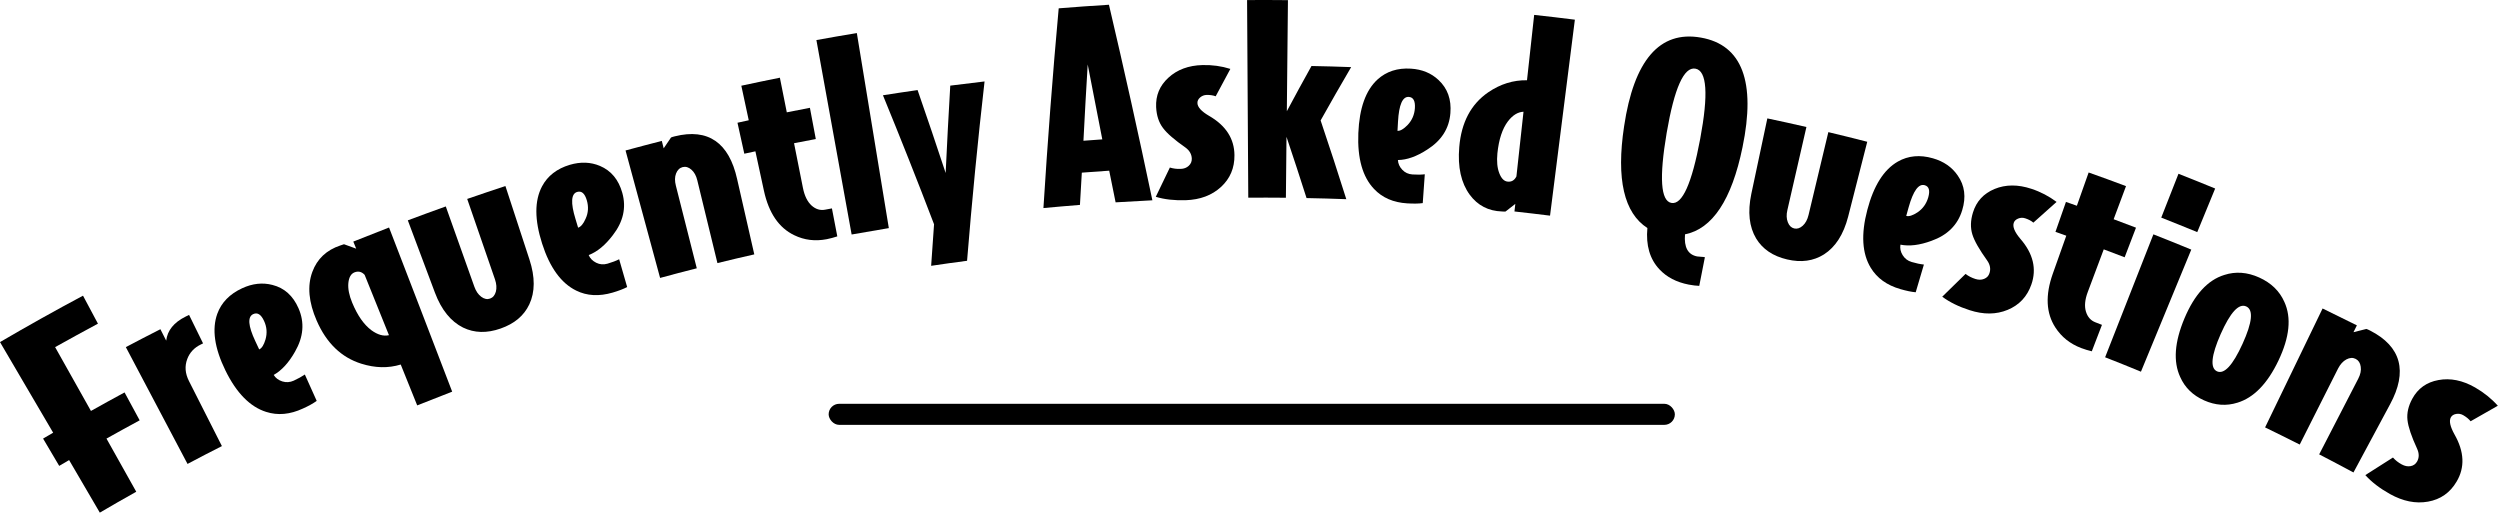 <?xml version="1.0" encoding="UTF-8"?>
<svg xmlns="http://www.w3.org/2000/svg" width="712" height="146" viewBox="0 0 712 146" fill="none">
  <rect x="236" y="115" width="241" height="6" rx="3" fill="black"></rect>
  <path d="M27.894 92.179C23.812 94.366 19.755 96.602 15.697 98.861C19.098 104.912 22.5 110.986 25.902 117.036C29.085 115.263 32.268 113.489 35.475 111.764C36.909 114.412 38.343 117.061 39.776 119.709C36.617 121.41 33.459 123.16 30.324 124.909C33.143 129.963 35.986 134.993 38.804 140.047C35.33 141.991 31.855 143.983 28.429 146C25.513 141.019 22.597 136.013 19.682 131.032C18.734 131.591 17.786 132.15 16.863 132.685C15.332 130.085 13.801 127.509 12.271 124.909C13.218 124.35 14.19 123.791 15.138 123.233C10.059 114.631 5.03 106.029 0 97.428C7.824 92.86 15.697 88.437 23.642 84.21C25.052 86.858 26.485 89.531 27.894 92.179Z" fill="black"></path>
  <path d="M57.83 97.792C57.611 97.914 57.392 98.011 57.149 98.132C55.303 99.031 54.015 100.416 53.335 102.239C52.557 104.28 52.727 106.369 53.821 108.532C56.955 114.704 60.065 120.875 63.2 127.047C59.919 128.7 56.663 130.4 53.407 132.126C47.552 121.046 41.696 109.941 35.84 98.861C39.096 97.136 42.376 95.435 45.681 93.759C46.239 94.852 46.774 95.921 47.333 97.015C47.673 94.123 49.52 91.815 52.873 90.162C53.189 89.992 53.529 89.847 53.845 89.677C55.181 92.374 56.493 95.095 57.83 97.792Z" fill="black"></path>
  <path d="M85.02 87.806C86.794 91.864 86.429 95.97 84.024 100.149C82.25 103.284 80.233 105.495 77.949 106.783C78.484 107.657 79.285 108.265 80.403 108.629C81.497 108.97 82.59 108.897 83.659 108.411C84.923 107.828 85.968 107.244 86.818 106.661C87.936 109.164 89.078 111.667 90.195 114.169C89.199 114.898 87.887 115.627 86.259 116.356C82.59 118.057 79.115 118.373 75.787 117.304C71.243 115.87 67.355 111.958 64.196 105.495C61.086 99.129 60.309 93.734 61.888 89.361C63.054 86.153 65.436 83.724 68.959 82.096C71.899 80.735 74.766 80.419 77.585 81.148C80.986 81.999 83.465 84.234 85.02 87.806ZM75.203 91.402C74.353 89.555 73.332 88.899 72.118 89.458C70.465 90.211 70.66 92.787 72.701 97.136C73.235 98.278 73.6 99.08 73.818 99.517C74.572 99.177 75.155 98.23 75.617 96.675C76.127 94.877 76.005 93.127 75.203 91.402Z" fill="black"></path>
  <path d="M128.781 111.545C125.452 112.833 122.147 114.121 118.818 115.457C117.263 111.569 115.684 107.706 114.129 103.818C110.533 104.912 106.815 104.814 102.879 103.575C97.242 101.801 92.989 97.744 90.195 91.329C87.911 86.081 87.474 81.439 88.956 77.43C90.317 73.737 92.989 71.21 96.95 69.898C97.144 69.825 97.509 69.703 97.971 69.558C99.137 69.971 100.279 70.408 101.445 70.821C101.178 70.141 100.911 69.46 100.619 68.804C103.996 67.444 107.398 66.107 110.8 64.795C116.826 80.37 122.803 95.946 128.781 111.545ZM110.776 95.46C108.467 89.725 106.159 84.015 103.851 78.281C103 77.357 102.028 77.139 100.935 77.576C99.939 77.989 99.38 78.985 99.21 80.613C99.064 82.217 99.428 84.088 100.303 86.202C101.81 89.847 103.632 92.447 105.77 94.05C107.544 95.338 109.196 95.824 110.776 95.46Z" fill="black"></path>
  <path d="M150.795 73.931C152.423 78.912 152.399 83.165 150.747 86.688C149.216 89.919 146.519 92.179 142.582 93.564C138.646 94.949 135.098 94.852 131.891 93.297C128.416 91.572 125.719 88.267 123.873 83.359C121.297 76.483 118.721 69.606 116.146 62.754C119.742 61.418 123.338 60.081 126.958 58.793C129.68 66.423 132.377 74.028 135.098 81.658C135.56 82.946 136.216 83.894 137.067 84.525C137.917 85.157 138.767 85.327 139.569 85.035C140.395 84.744 140.93 84.088 141.222 83.067C141.489 82.047 141.416 80.88 140.979 79.593C138.33 71.939 135.706 64.309 133.057 56.655C136.678 55.416 140.298 54.177 143.943 52.986C146.227 59.984 148.511 66.958 150.795 73.931Z" fill="black"></path>
  <path d="M177.232 54.93C178.422 59.182 177.475 63.191 174.534 66.982C172.372 69.825 170.088 71.72 167.658 72.643C168.047 73.591 168.776 74.32 169.796 74.83C170.817 75.341 171.886 75.413 173.004 75.098C174.316 74.709 175.433 74.296 176.333 73.834C177.086 76.483 177.839 79.107 178.617 81.755C177.523 82.314 176.138 82.849 174.462 83.335C170.622 84.452 167.172 84.282 164.086 82.751C159.834 80.662 156.578 76.215 154.391 69.363C152.229 62.608 152.204 57.19 154.367 53.083C155.946 50.095 158.619 48.029 162.288 46.936C165.35 46.037 168.217 46.134 170.865 47.252C174.073 48.612 176.187 51.188 177.232 54.93ZM167.123 57.044C166.54 55.076 165.641 54.298 164.378 54.663C162.653 55.173 162.483 57.749 163.892 62.341C164.256 63.556 164.499 64.382 164.645 64.844C165.423 64.601 166.152 63.75 166.783 62.292C167.561 60.616 167.658 58.866 167.123 57.044Z" fill="black"></path>
  <path d="M214.821 72.449C211.322 73.251 207.823 74.053 204.324 74.928C202.405 67.079 200.485 59.207 198.59 51.358C198.274 50.022 197.715 49.026 196.913 48.321C196.111 47.616 195.285 47.373 194.411 47.592C193.56 47.811 192.928 48.418 192.54 49.414C192.151 50.411 192.151 51.577 192.491 52.889C194.483 60.737 196.476 68.561 198.444 76.41C194.945 77.284 191.47 78.208 187.996 79.156C184.716 67.055 181.435 54.954 178.155 42.854C181.605 41.931 185.031 41.007 188.482 40.132C188.652 40.837 188.846 41.542 189.016 42.246C189.721 41.226 190.401 40.181 191.106 39.16C191.3 39.063 191.665 38.942 192.199 38.82C201.7 36.463 207.629 40.643 209.937 51.018C211.589 58.138 213.193 65.281 214.821 72.449Z" fill="black"></path>
  <path d="M238.463 67.322C237.467 67.662 236.471 67.905 235.45 68.124C232.146 68.756 229.084 68.391 226.193 66.982C221.843 64.892 218.952 60.689 217.567 54.323C216.765 50.581 215.963 46.839 215.137 43.097C214.092 43.316 213.023 43.559 211.978 43.777C211.322 40.837 210.69 37.897 210.034 34.957C211.103 34.714 212.172 34.495 213.242 34.252C212.537 30.972 211.832 27.692 211.128 24.412C214.797 23.634 218.441 22.856 222.11 22.127C222.766 25.408 223.423 28.712 224.079 31.992C226.265 31.555 228.477 31.118 230.663 30.705C231.222 33.669 231.781 36.633 232.34 39.598C230.275 39.987 228.209 40.4 226.144 40.788C226.994 45.016 227.821 49.244 228.671 53.496C229.133 55.805 229.959 57.457 231.125 58.526C232.316 59.595 233.603 59.984 234.988 59.717C235.45 59.62 236.106 59.498 236.932 59.352C237.467 62.025 237.977 64.674 238.463 67.322Z" fill="black"></path>
  <path d="M253.139 64.965C249.592 65.549 246.069 66.156 242.545 66.788C239.192 48.321 235.863 29.879 232.51 11.412C236.349 10.707 240.189 10.051 244.028 9.419C247.065 27.959 250.102 46.45 253.139 64.965Z" fill="black"></path>
  <path d="M280.402 23.197C278.458 40.23 276.806 57.238 275.421 74.272C272.019 74.709 268.593 75.195 265.191 75.705C265.459 71.769 265.726 67.808 266.018 63.872C261.328 51.577 256.468 39.331 251.463 27.133C254.743 26.623 258.048 26.112 261.328 25.651C264.049 33.499 266.722 41.372 269.322 49.269C269.711 40.983 270.148 32.673 270.634 24.387C273.915 23.974 277.17 23.585 280.402 23.197Z" fill="black"></path>
  <path d="M328.197 57.044C324.698 57.214 321.199 57.408 317.724 57.627C317.117 54.614 316.509 51.625 315.902 48.612C313.302 48.782 310.702 48.977 308.102 49.171C307.932 52.233 307.738 55.294 307.568 58.356C304.093 58.623 300.643 58.939 297.168 59.255C298.359 40.302 299.792 21.326 301.517 2.373C306.28 1.984 311.042 1.644 315.829 1.352C320.178 19.892 324.309 38.456 328.197 57.044ZM313.934 39.695C312.573 32.576 311.188 25.456 309.779 18.361C309.341 25.602 308.928 32.843 308.564 40.084C310.338 39.938 312.136 39.816 313.934 39.695Z" fill="black"></path>
  <path d="M351.572 44.166C351.621 47.859 350.308 50.897 347.733 53.254C345.133 55.635 341.804 56.874 337.698 57.02C334.466 57.117 331.623 56.801 329.169 56.048C330.481 53.254 331.817 50.484 333.178 47.714C334.126 48.005 335.146 48.151 336.24 48.102C337.187 48.078 337.941 47.786 338.548 47.228C339.156 46.669 339.447 45.988 339.423 45.162C339.374 43.899 338.767 42.854 337.6 42.004C334.539 39.865 332.376 38.019 331.21 36.439C330.019 34.86 329.388 32.892 329.266 30.51C329.12 27.206 330.262 24.412 332.765 22.128C335.244 19.843 338.5 18.628 342.46 18.531C345.23 18.458 347.879 18.823 350.406 19.625C348.996 22.225 347.611 24.825 346.226 27.424C345.522 27.157 344.647 27.011 343.626 27.036C342.922 27.06 342.314 27.303 341.78 27.765C341.245 28.251 341.002 28.761 341.027 29.344C341.051 30.51 342.169 31.725 344.331 32.989C349.142 35.759 351.523 39.501 351.572 44.166Z" fill="black"></path>
  <path d="M383.427 56.728C379.661 56.582 375.894 56.485 372.104 56.412C370.257 50.581 368.338 44.773 366.394 38.966C366.345 44.749 366.272 50.532 366.224 56.315C362.652 56.291 359.08 56.267 355.508 56.291C355.387 37.532 355.265 18.774 355.168 0.016C359.056 -0.008 362.943 -0.008 366.807 0.04C366.71 10.586 366.588 21.131 366.491 31.677C368.775 27.376 371.132 23.075 373.513 18.799C377.279 18.871 381.046 18.969 384.812 19.114C381.847 24.168 378.956 29.223 376.113 34.301C378.64 41.785 381.07 49.244 383.427 56.728Z" fill="black"></path>
  <path d="M413.071 32.211C412.731 36.633 410.495 40.059 406.462 42.611C403.473 44.555 400.703 45.551 398.127 45.575C398.176 46.596 398.589 47.519 399.366 48.345C400.144 49.171 401.116 49.609 402.258 49.682C403.619 49.779 404.785 49.755 405.781 49.633C405.587 52.379 405.392 55.1 405.198 57.846C404.007 58.016 402.525 58.016 400.776 57.919C396.815 57.676 393.681 56.315 391.324 53.812C388.068 50.386 386.561 45.114 386.853 37.921C387.144 30.826 388.943 25.724 392.344 22.613C394.847 20.354 398.006 19.309 401.821 19.552C404.979 19.746 407.604 20.815 409.693 22.783C412.293 25.213 413.387 28.348 413.071 32.211ZM402.963 30.778C403.084 28.736 402.525 27.692 401.213 27.595C399.439 27.497 398.419 29.83 398.152 34.641C398.079 35.904 398.03 36.779 398.006 37.265C398.808 37.314 399.755 36.755 400.873 35.613C402.137 34.276 402.841 32.673 402.963 30.778Z" fill="black"></path>
  <path d="M441.451 61.418C438.074 61.005 434.696 60.592 431.319 60.227C431.391 59.498 431.489 58.769 431.562 58.065C430.614 58.794 429.691 59.523 428.767 60.251C428.5 60.276 428.16 60.251 427.771 60.227C423.908 60.106 420.846 58.526 418.586 55.465C416.132 52.111 415.112 47.616 415.598 41.882C416.181 34.908 418.902 29.684 423.859 26.282C427.309 23.925 431.003 22.784 434.89 22.856C435.571 16.66 436.251 10.44 436.931 4.244C440.795 4.657 444.658 5.119 448.522 5.605C446.141 24.193 443.808 42.805 441.451 61.418ZM431.877 50.24C432.558 44.117 433.214 37.97 433.894 31.822C432.266 31.895 430.784 32.819 429.448 34.568C427.844 36.706 426.872 39.719 426.459 43.656C426.24 45.94 426.41 47.811 426.994 49.317C427.577 50.824 428.354 51.626 429.375 51.723C430.492 51.844 431.319 51.358 431.877 50.24Z" fill="black"></path>
  <path d="M496.268 41.93C493.182 56.971 487.666 65.184 479.891 66.739C479.575 70.432 480.717 72.522 483.341 73.032C483.487 73.056 483.851 73.105 484.41 73.129C484.969 73.154 485.358 73.202 485.552 73.251C485.018 75.972 484.483 78.694 483.949 81.415C483.122 81.391 482.126 81.269 480.936 81.051C477.461 80.37 474.691 78.937 472.601 76.701C469.88 73.81 468.714 69.873 469.175 64.941C462.542 60.664 460.258 51.067 462.542 35.977C465.336 17.195 472.65 8.617 484.41 10.707C496.195 12.773 500.107 23.342 496.268 41.93ZM484.216 39.549C486.597 26.817 486.135 20.135 482.855 19.552C479.575 18.968 476.854 25.092 474.667 37.848C472.504 50.629 472.966 57.263 476.027 57.797C479.113 58.356 481.835 52.282 484.216 39.549Z" fill="black"></path>
  <path d="M526.35 61.709C525.037 66.788 522.729 70.36 519.473 72.449C516.46 74.344 512.985 74.831 508.952 73.883C504.918 72.935 502.003 70.967 500.156 67.93C498.163 64.601 497.702 60.397 498.771 55.246C500.302 48.078 501.808 40.886 503.339 33.718C507.057 34.495 510.774 35.322 514.468 36.172C512.67 44.044 510.847 51.941 509.049 59.814C508.733 61.151 508.782 62.292 509.171 63.289C509.559 64.285 510.167 64.868 510.993 65.063C511.819 65.257 512.645 64.99 513.423 64.285C514.2 63.58 514.759 62.56 515.075 61.223C516.946 53.351 518.841 45.502 520.712 37.63C524.406 38.505 528.099 39.428 531.792 40.376C529.994 47.495 528.172 54.614 526.35 61.709Z" fill="black"></path>
  <path d="M558.836 59.862C557.548 64.09 554.608 66.982 550.088 68.586C546.735 69.825 543.795 70.189 541.244 69.679C541.074 70.7 541.268 71.696 541.876 72.668C542.483 73.64 543.334 74.296 544.427 74.612C545.739 75 546.905 75.243 547.926 75.341C547.148 77.965 546.371 80.613 545.593 83.237C544.378 83.14 542.92 82.824 541.22 82.338C537.38 81.221 534.586 79.228 532.788 76.264C530.334 72.23 529.969 66.739 531.816 59.765C533.614 52.913 536.506 48.297 540.515 46.013C543.455 44.336 546.808 44.02 550.502 45.089C553.563 45.964 555.92 47.592 557.548 49.973C559.565 52.84 559.978 56.145 558.836 59.862ZM549.165 56.218C549.724 54.25 549.384 53.083 548.145 52.743C546.419 52.257 544.913 54.322 543.601 58.963C543.261 60.178 543.018 61.029 542.896 61.49C543.674 61.709 544.743 61.369 546.079 60.494C547.61 59.474 548.631 58.04 549.165 56.218Z" fill="black"></path>
  <path d="M578.542 81.002C577.327 84.501 575.067 86.882 571.787 88.243C568.507 89.604 564.911 89.628 560.95 88.34C557.84 87.344 555.24 86.056 553.15 84.501C555.337 82.338 557.548 80.176 559.784 78.013C560.585 78.621 561.509 79.107 562.578 79.447C563.477 79.739 564.327 79.739 565.081 79.423C565.858 79.107 566.368 78.572 566.611 77.77C567 76.58 566.782 75.365 565.931 74.174C563.744 71.113 562.311 68.659 561.727 66.763C561.144 64.868 561.193 62.803 561.898 60.519C562.869 57.36 564.91 55.124 568.069 53.812C571.204 52.525 574.703 52.5 578.518 53.764C581.19 54.638 583.572 55.902 585.71 57.506C583.499 59.474 581.288 61.442 579.101 63.41C578.518 62.9 577.74 62.487 576.768 62.171C576.088 61.952 575.432 61.977 574.776 62.244C574.12 62.511 573.682 62.924 573.512 63.483C573.148 64.601 573.779 66.107 575.407 68.027C579.076 72.255 580.073 76.604 578.542 81.002Z" fill="black"></path>
  <path d="M595.745 100.052C594.725 99.809 593.704 99.493 592.732 99.129C589.549 97.914 587.119 95.97 585.37 93.273C582.721 89.191 582.454 84.088 584.641 77.941C585.929 74.344 587.192 70.724 588.48 67.128C587.459 66.763 586.439 66.399 585.394 66.034C586.39 63.191 587.387 60.349 588.383 57.506C589.428 57.87 590.472 58.235 591.493 58.599C592.611 55.44 593.728 52.282 594.846 49.123C598.394 50.386 601.965 51.674 605.489 53.011C604.322 56.145 603.156 59.304 601.965 62.438C604.079 63.24 606.193 64.042 608.332 64.844C607.263 67.662 606.169 70.481 605.1 73.275C603.108 72.522 601.115 71.769 599.147 71.016C597.64 75.049 596.134 79.107 594.603 83.14C593.777 85.327 593.607 87.198 594.069 88.729C594.53 90.26 595.429 91.28 596.766 91.791C597.227 91.961 597.835 92.204 598.637 92.519C597.689 94.998 596.717 97.525 595.745 100.052Z" fill="black"></path>
  <path d="M609.741 105.859C606.339 104.45 602.962 103.089 599.536 101.753C604.128 90.09 608.72 78.427 613.288 66.739C616.885 68.148 620.481 69.606 624.077 71.088C619.29 82.679 614.503 94.269 609.741 105.859ZM625.778 66.107C622.376 64.698 618.95 63.337 615.524 61.977C617.152 57.822 618.804 53.667 620.432 49.487C623.931 50.872 627.406 52.257 630.88 53.691C629.18 57.846 627.479 61.977 625.778 66.107Z" fill="black"></path>
  <path d="M648.91 102.676C645.751 109.31 641.839 113.27 637.247 114.679C634.088 115.676 630.929 115.457 627.722 114.023C624.514 112.59 622.255 110.379 620.918 107.366C618.901 102.992 619.29 97.452 622.133 90.673C624.976 83.918 628.742 79.763 633.48 78.305C636.688 77.26 640.041 77.503 643.418 79.034C646.82 80.565 649.226 82.897 650.586 85.983C652.652 90.478 652.069 96.043 648.91 102.676ZM638.68 97.914C641.474 91.766 641.815 88.219 639.725 87.271C637.611 86.323 635.206 88.948 632.46 95.119C629.738 101.291 629.398 104.839 631.415 105.762C633.456 106.661 635.886 104.061 638.68 97.914Z" fill="black"></path>
  <path d="M670.268 134.556C667.012 132.806 663.78 131.105 660.5 129.404C664.218 122.212 667.911 115.044 671.628 107.852C672.26 106.637 672.503 105.495 672.333 104.426C672.187 103.357 671.701 102.628 670.9 102.215C670.098 101.801 669.223 101.85 668.251 102.36C667.303 102.871 666.526 103.721 665.894 104.936C662.249 112.153 658.605 119.369 654.96 126.61C651.68 124.958 648.399 123.33 645.095 121.726C650.562 110.427 656.005 99.153 661.472 87.854C664.728 89.434 667.984 91.037 671.24 92.665C670.924 93.321 670.584 93.977 670.268 94.609C671.483 94.293 672.698 93.977 673.937 93.686C674.156 93.734 674.52 93.904 675.006 94.147C683.899 98.691 685.746 105.811 680.692 115.141C677.217 121.629 673.742 128.092 670.268 134.556Z" fill="black"></path>
  <path d="M699.644 137.156C697.773 140.339 695.052 142.234 691.504 142.866C687.981 143.497 684.385 142.768 680.668 140.703C677.752 139.075 675.419 137.277 673.645 135.309C676.245 133.632 678.869 131.956 681.518 130.303C682.198 131.081 683.024 131.737 684.021 132.272C684.871 132.733 685.697 132.903 686.523 132.758C687.349 132.612 687.957 132.174 688.37 131.47C689.002 130.376 689.002 129.137 688.394 127.801C686.791 124.326 685.867 121.605 685.649 119.636C685.43 117.668 685.892 115.627 687.034 113.538C688.613 110.646 691.091 108.848 694.469 108.241C697.846 107.609 701.345 108.313 704.917 110.355C707.396 111.788 709.558 113.513 711.381 115.554C708.781 117.012 706.205 118.494 703.629 119.977C703.143 119.369 702.463 118.786 701.54 118.251C700.908 117.887 700.252 117.766 699.523 117.887C698.818 118.008 698.308 118.324 698.016 118.835C697.433 119.855 697.798 121.483 699.037 123.719C701.856 128.651 702.026 133.146 699.644 137.156Z" fill="black"></path>
</svg>
